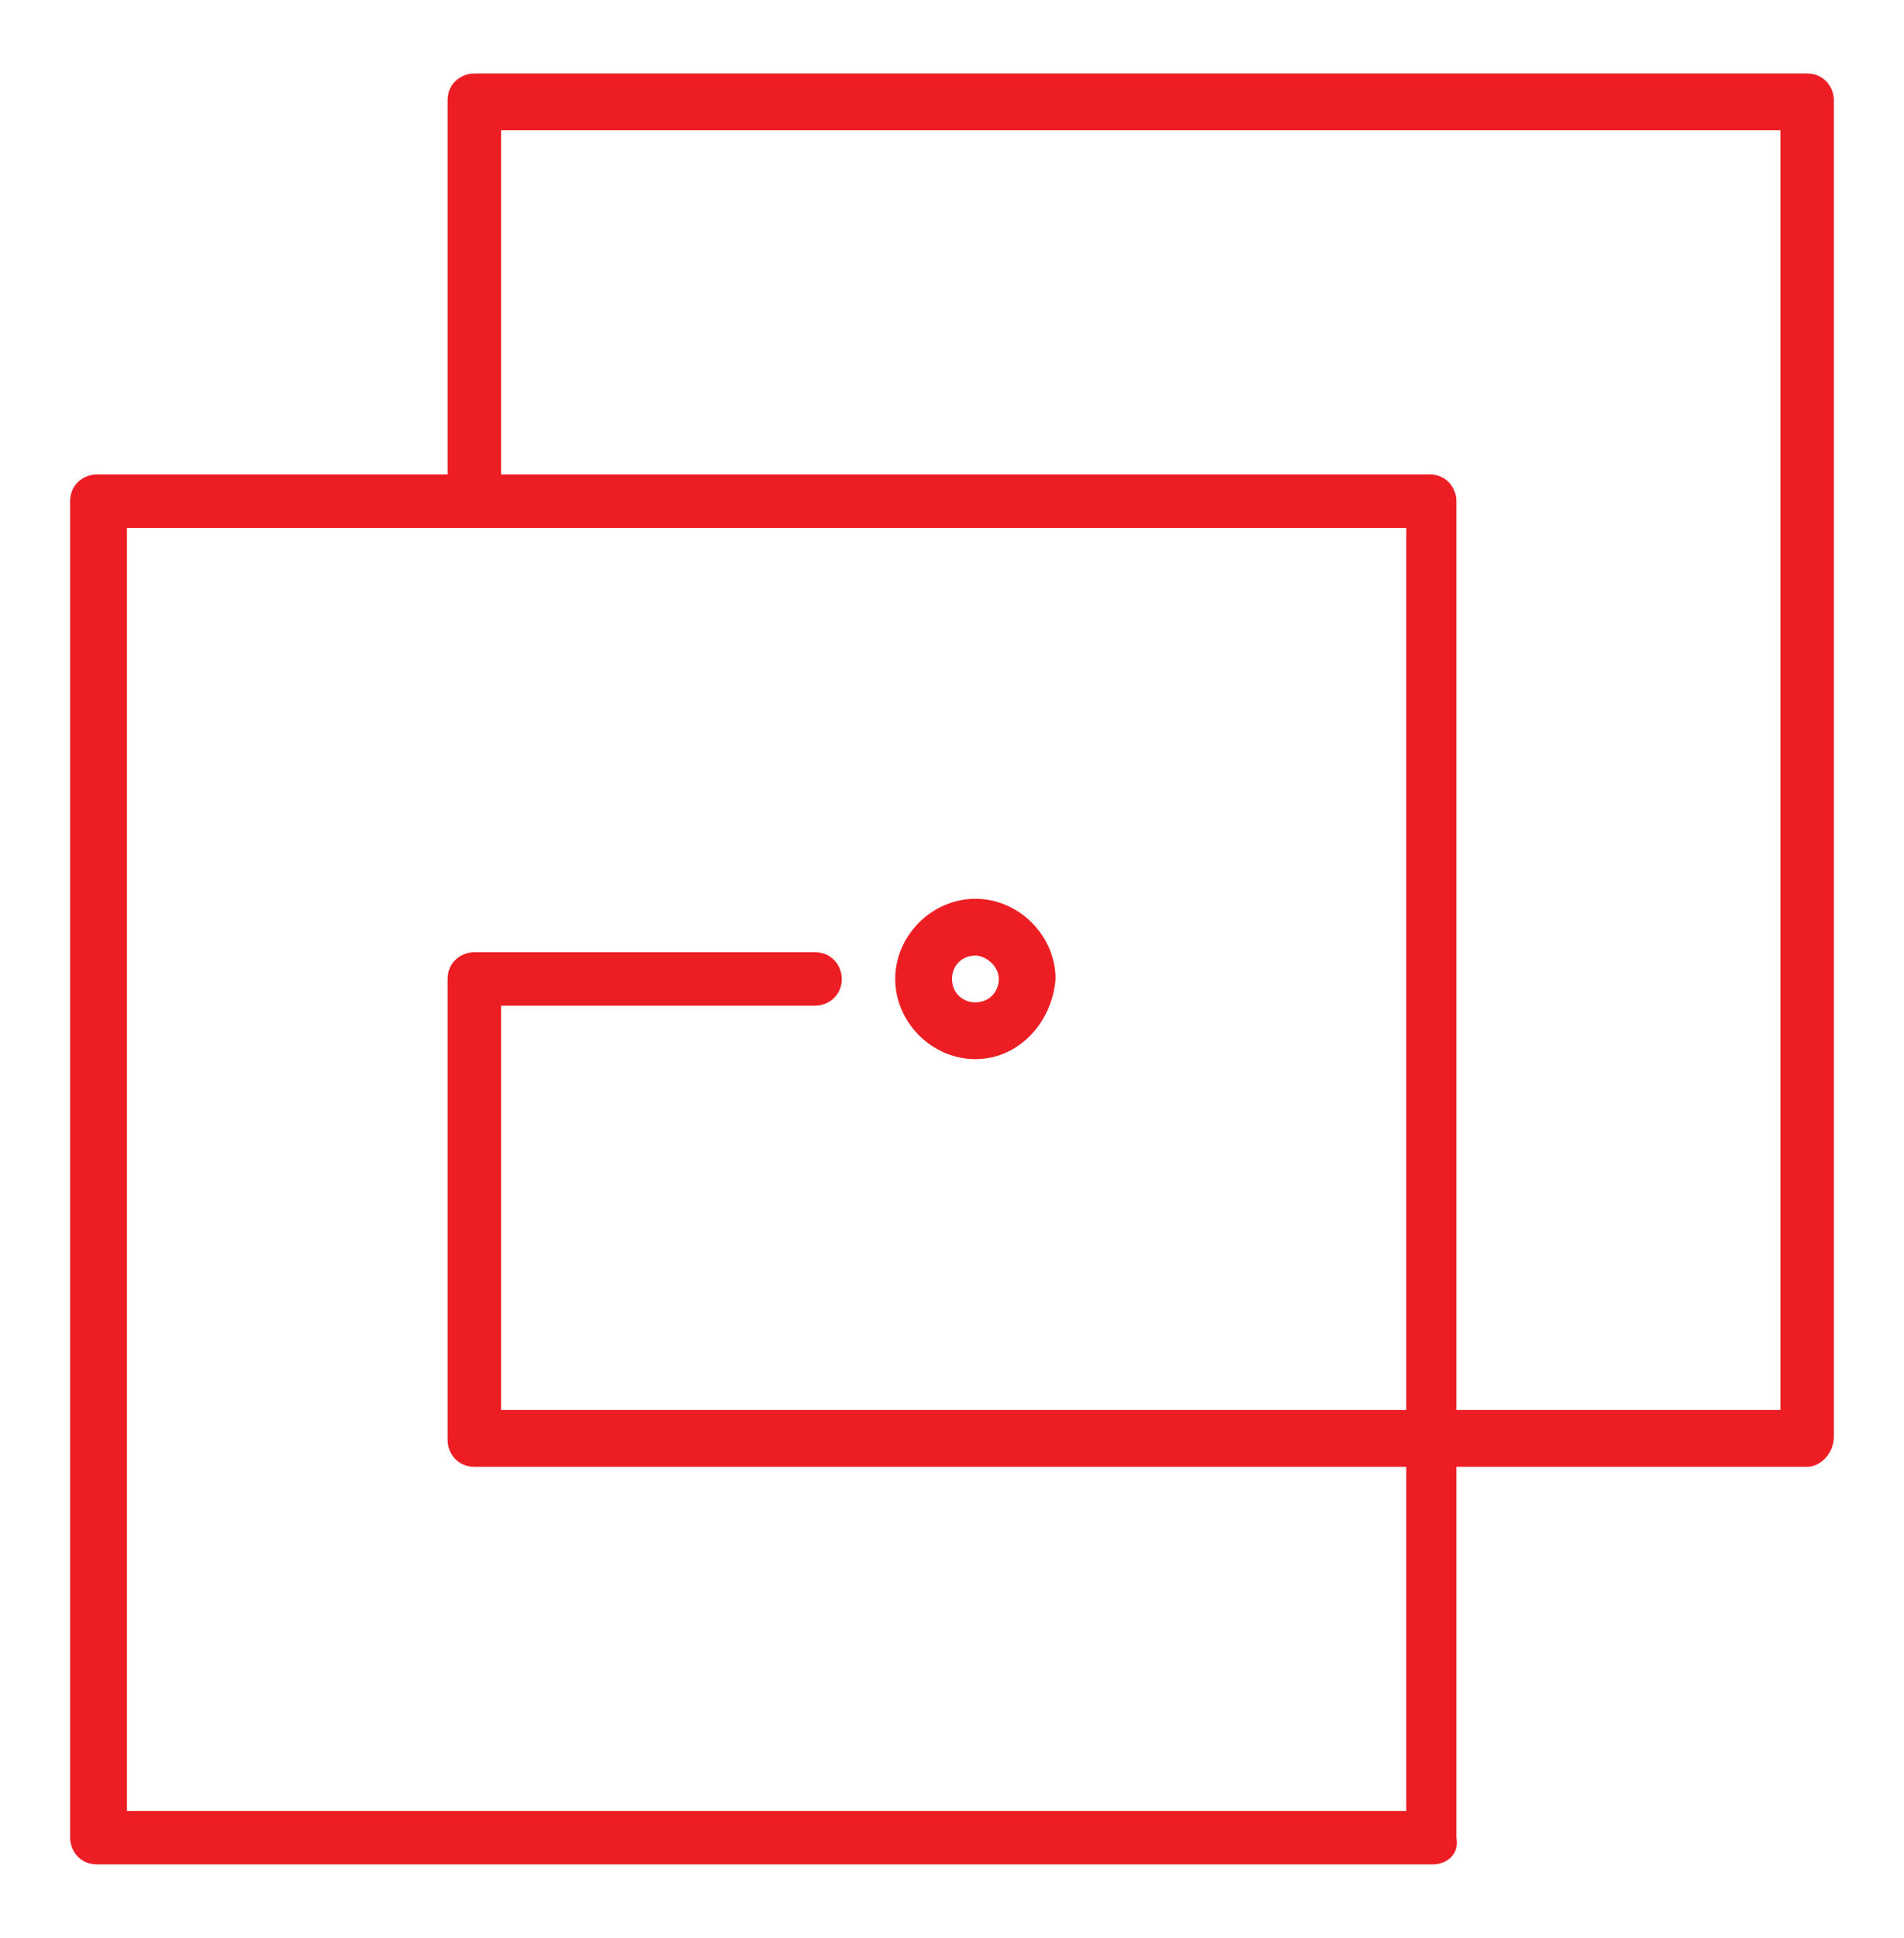 <?xml version="1.0" encoding="utf-8"?>
<!-- Generator: Adobe Illustrator 24.2.3, SVG Export Plug-In . SVG Version: 6.00 Build 0)  -->
<svg version="1.1" id="Layer_1" xmlns="http://www.w3.org/2000/svg" xmlns:xlink="http://www.w3.org/1999/xlink" x="0px" y="0px"
	 viewBox="0 0 57 58" style="enable-background:new 0 0 57 58;" xml:space="preserve">
<style type="text/css">
	.st0{fill:#EC1E24;}
</style>
<g>
	<g>
		<path class="st0" d="M42.9,55.8H2.9c-0.5,0-0.8-0.4-0.8-0.8V15c0-0.5,0.4-0.8,0.8-0.8h39.9c0.5,0,0.8,0.4,0.8,0.8v40
			C43.7,55.5,43.3,55.8,42.9,55.8z M3.8,54.2h38.3V15.8H3.8V54.2z"/>
	</g>
	<g>
		<path class="st0" d="M54.1,43.9H14.2c-0.5,0-0.8-0.4-0.8-0.8V29.3c0-0.5,0.4-0.8,0.8-0.8h10.2c0.5,0,0.8,0.4,0.8,0.8
			c0,0.5-0.4,0.8-0.8,0.8H15v12.1h38.3V3.9H15V15c0,0.5-0.4,0.8-0.8,0.8c-0.5,0-0.8-0.4-0.8-0.8V3c0-0.5,0.4-0.8,0.8-0.8h39.9
			c0.5,0,0.8,0.4,0.8,0.8v40C54.9,43.5,54.5,43.9,54.1,43.9z"/>
	</g>
	<g>
		<path class="st0" d="M29.2,31.7c-1.3,0-2.4-1.1-2.4-2.4c0-1.3,1.1-2.4,2.4-2.4c1.3,0,2.4,1.1,2.4,2.4
			C31.5,30.6,30.5,31.7,29.2,31.7z M29.2,28.6c-0.4,0-0.7,0.3-0.7,0.7s0.3,0.7,0.7,0.7c0.4,0,0.7-0.3,0.7-0.7S29.5,28.6,29.2,28.6z"
			/>
	</g>
</g>
</svg>
